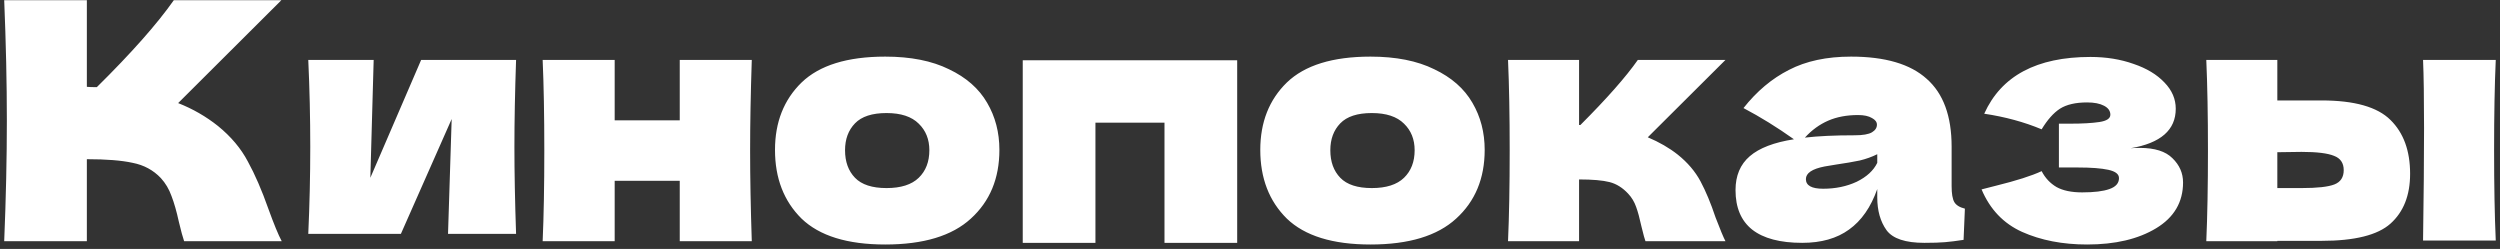 <?xml version="1.0" encoding="UTF-8"?> <svg xmlns="http://www.w3.org/2000/svg" width="482" height="48" viewBox="0 0 482 48" fill="none"><rect x="0" y="0" width="482" height="48" fill="#333333" stroke="none"/> <path d="M42.026 24.292C44.543 26.34 46.463 28.623 47.786 31.14C49.151 33.615 50.474 36.665 51.754 40.292C52.821 43.236 53.674 45.305 54.314 46.5H35.498C35.242 45.775 34.901 44.516 34.474 42.724C34.047 40.761 33.578 39.119 33.066 37.796C32.597 36.473 31.914 35.321 31.018 34.34C29.567 32.804 27.754 31.823 25.578 31.396C23.445 30.927 20.501 30.692 16.746 30.692V46.5H0.81C1.151 38.223 1.322 30.479 1.322 23.268C1.322 16.057 1.151 8.313 0.81 0.036H16.746V16.74C17.173 16.783 17.813 16.804 18.666 16.804C25.322 10.233 30.271 4.644 33.514 0.036H54.25L34.346 19.876C37.162 20.985 39.722 22.457 42.026 24.292ZM99.499 11.556C99.286 17.743 99.179 23.332 99.179 28.324C99.179 33.231 99.286 38.82 99.499 45.092H86.379L87.083 22.948L77.291 45.092H59.435C59.691 39.46 59.819 33.871 59.819 28.324C59.819 22.692 59.691 17.103 59.435 11.556H72.043L71.403 34.276L81.195 11.556H99.499ZM144.943 11.556C144.729 18.041 144.623 23.865 144.623 29.028C144.623 34.191 144.729 40.015 144.943 46.5H131.055V34.852H118.51V46.5H104.623C104.836 41.636 104.943 35.812 104.943 29.028C104.943 22.244 104.836 16.42 104.623 11.556H118.51V23.204H131.055V11.556H144.943ZM170.668 47.14C163.372 47.14 157.996 45.476 154.54 42.148C151.127 38.777 149.42 34.361 149.42 28.9C149.42 23.567 151.127 19.236 154.54 15.908C157.996 12.58 163.372 10.916 170.668 10.916C175.575 10.916 179.671 11.727 182.956 13.348C186.284 14.927 188.737 17.081 190.316 19.812C191.895 22.5 192.684 25.529 192.684 28.9C192.684 34.404 190.849 38.82 187.18 42.148C183.553 45.476 178.049 47.14 170.668 47.14ZM170.924 36.26C173.697 36.26 175.767 35.599 177.132 34.276C178.497 32.953 179.18 31.183 179.18 28.964C179.18 26.873 178.497 25.167 177.132 23.844C175.767 22.479 173.697 21.796 170.924 21.796C168.151 21.796 166.124 22.457 164.844 23.78C163.564 25.103 162.924 26.831 162.924 28.964C162.924 31.183 163.564 32.953 164.844 34.276C166.124 35.599 168.151 36.26 170.924 36.26ZM197.185 11.62H238.529V46.82H224.513V23.652H211.201V46.82H197.185V11.62ZM264.231 47.14C256.935 47.14 251.559 45.476 248.103 42.148C244.689 38.777 242.983 34.361 242.983 28.9C242.983 23.567 244.689 19.236 248.103 15.908C251.559 12.58 256.935 10.916 264.231 10.916C269.137 10.916 273.233 11.727 276.519 13.348C279.847 14.927 282.3 17.081 283.879 19.812C285.457 22.5 286.247 25.529 286.247 28.9C286.247 34.404 284.412 38.82 280.743 42.148C277.116 45.476 271.612 47.14 264.231 47.14ZM264.487 36.26C267.26 36.26 269.329 35.599 270.695 34.276C272.06 32.953 272.743 31.183 272.743 28.964C272.743 26.873 272.06 25.167 270.695 23.844C269.329 22.479 267.26 21.796 264.487 21.796C261.713 21.796 259.687 22.457 258.407 23.78C257.127 25.103 256.487 26.831 256.487 28.964C256.487 31.183 257.127 32.953 258.407 34.276C259.687 35.599 261.713 36.26 264.487 36.26ZM323.451 29.796C325.372 31.332 326.844 33.06 327.868 34.98C328.892 36.9 329.852 39.204 330.748 41.892C331.644 44.239 332.284 45.775 332.668 46.5H317.244C317.116 46.201 316.86 45.263 316.476 43.684C316.134 42.105 315.793 40.847 315.452 39.908C315.11 38.927 314.598 38.073 313.916 37.348C312.849 36.196 311.654 35.449 310.332 35.108C309.009 34.767 307.046 34.596 304.444 34.596V46.5H290.748C290.961 41.636 291.068 35.812 291.068 29.028C291.068 22.244 290.961 16.42 290.748 11.556H304.444V24.1H304.7C309.777 19.023 313.468 14.841 315.772 11.556H332.668L317.692 26.468C319.91 27.407 321.83 28.516 323.451 29.796ZM376.272 35.876C376.272 37.327 376.442 38.351 376.784 38.948C377.125 39.545 377.808 39.972 378.832 40.228L378.576 46.244C377.21 46.457 376.016 46.607 374.992 46.692C374.01 46.777 372.688 46.82 371.024 46.82C367.354 46.82 364.922 46.009 363.728 44.388C362.533 42.724 361.936 40.612 361.936 38.052V36.452C360.698 39.951 358.885 42.553 356.496 44.26C354.149 45.967 351.141 46.82 347.472 46.82C343.205 46.82 339.984 45.967 337.808 44.26C335.674 42.553 334.608 40.015 334.608 36.644C334.608 33.871 335.525 31.695 337.36 30.116C339.194 28.537 342.032 27.449 345.872 26.852C342.629 24.548 339.386 22.543 336.144 20.836C338.704 17.593 341.626 15.14 344.912 13.476C348.197 11.769 352.186 10.916 356.88 10.916C363.45 10.916 368.314 12.345 371.472 15.204C374.672 18.02 376.272 22.372 376.272 28.26V35.876ZM358.224 22.18C356.048 22.18 354.128 22.543 352.464 23.268C350.8 23.993 349.306 25.081 347.984 26.532C350.544 26.233 353.744 26.084 357.584 26.084C359.162 26.084 360.272 25.892 360.912 25.508C361.552 25.124 361.872 24.633 361.872 24.036C361.872 23.524 361.552 23.097 360.912 22.756C360.272 22.372 359.376 22.18 358.224 22.18ZM351.503 36.388C353.893 36.388 356.048 35.94 357.968 35.044C359.888 34.105 361.21 32.889 361.936 31.396V29.732C360.912 30.244 359.781 30.649 358.544 30.948C357.306 31.204 355.813 31.46 354.064 31.716L351.76 32.1C349.37 32.569 348.176 33.38 348.176 34.532C348.176 35.769 349.285 36.388 351.503 36.388ZM410.781 28.58C411.208 28.537 411.805 28.516 412.573 28.516C415.432 28.516 417.522 29.177 418.845 30.5C420.21 31.823 420.893 33.38 420.893 35.172C420.893 38.969 419.165 41.913 415.709 44.004C412.253 46.095 407.816 47.14 402.397 47.14C397.661 47.14 393.48 46.329 389.853 44.708C386.269 43.087 383.666 40.356 382.045 36.516L384.797 35.812C388.765 34.831 391.709 33.892 393.629 32.996C394.312 34.319 395.272 35.343 396.509 36.068C397.746 36.751 399.389 37.092 401.437 37.092C403.741 37.092 405.49 36.879 406.685 36.452C407.922 36.025 408.541 35.321 408.541 34.34C408.541 33.572 407.858 33.039 406.493 32.74C405.128 32.441 403.165 32.292 400.605 32.292H396.957V23.844H399.133C401.48 23.844 403.357 23.737 404.765 23.524C406.173 23.311 406.877 22.841 406.877 22.116C406.877 21.391 406.472 20.815 405.661 20.388C404.85 19.961 403.762 19.748 402.397 19.748C400.178 19.748 398.429 20.153 397.149 20.964C395.912 21.775 394.738 23.097 393.629 24.932C390.258 23.524 386.568 22.521 382.557 21.924C385.842 14.628 392.669 10.98 403.037 10.98C406.066 10.98 408.84 11.428 411.357 12.324C413.874 13.177 415.858 14.372 417.309 15.908C418.76 17.401 419.485 19.087 419.485 20.964C419.485 25.06 416.584 27.599 410.781 28.58ZM447.581 19.364C453.938 19.364 458.375 20.623 460.893 23.14C463.41 25.615 464.669 29.071 464.669 33.508C464.669 37.647 463.41 40.847 460.893 43.108C458.418 45.327 453.981 46.436 447.581 46.436H439.069V46.5H425.373C425.586 41.636 425.693 35.812 425.693 29.028C425.693 22.244 425.586 16.42 425.373 11.556H439.069V19.364H447.581ZM481.181 11.556C480.967 16.335 480.861 22.137 480.861 28.964C480.861 35.748 480.967 41.551 481.181 46.372H467.165C467.293 37.796 467.357 30.585 467.357 24.74C467.357 18.895 467.293 14.5 467.165 11.556H481.181ZM443.741 36.26C446.77 36.26 448.882 36.025 450.077 35.556C451.271 35.087 451.869 34.169 451.869 32.804C451.869 31.439 451.25 30.521 450.013 30.052C448.775 29.54 446.685 29.284 443.741 29.284L439.069 29.348V36.26H443.741Z" fill="white"></path> </svg> 